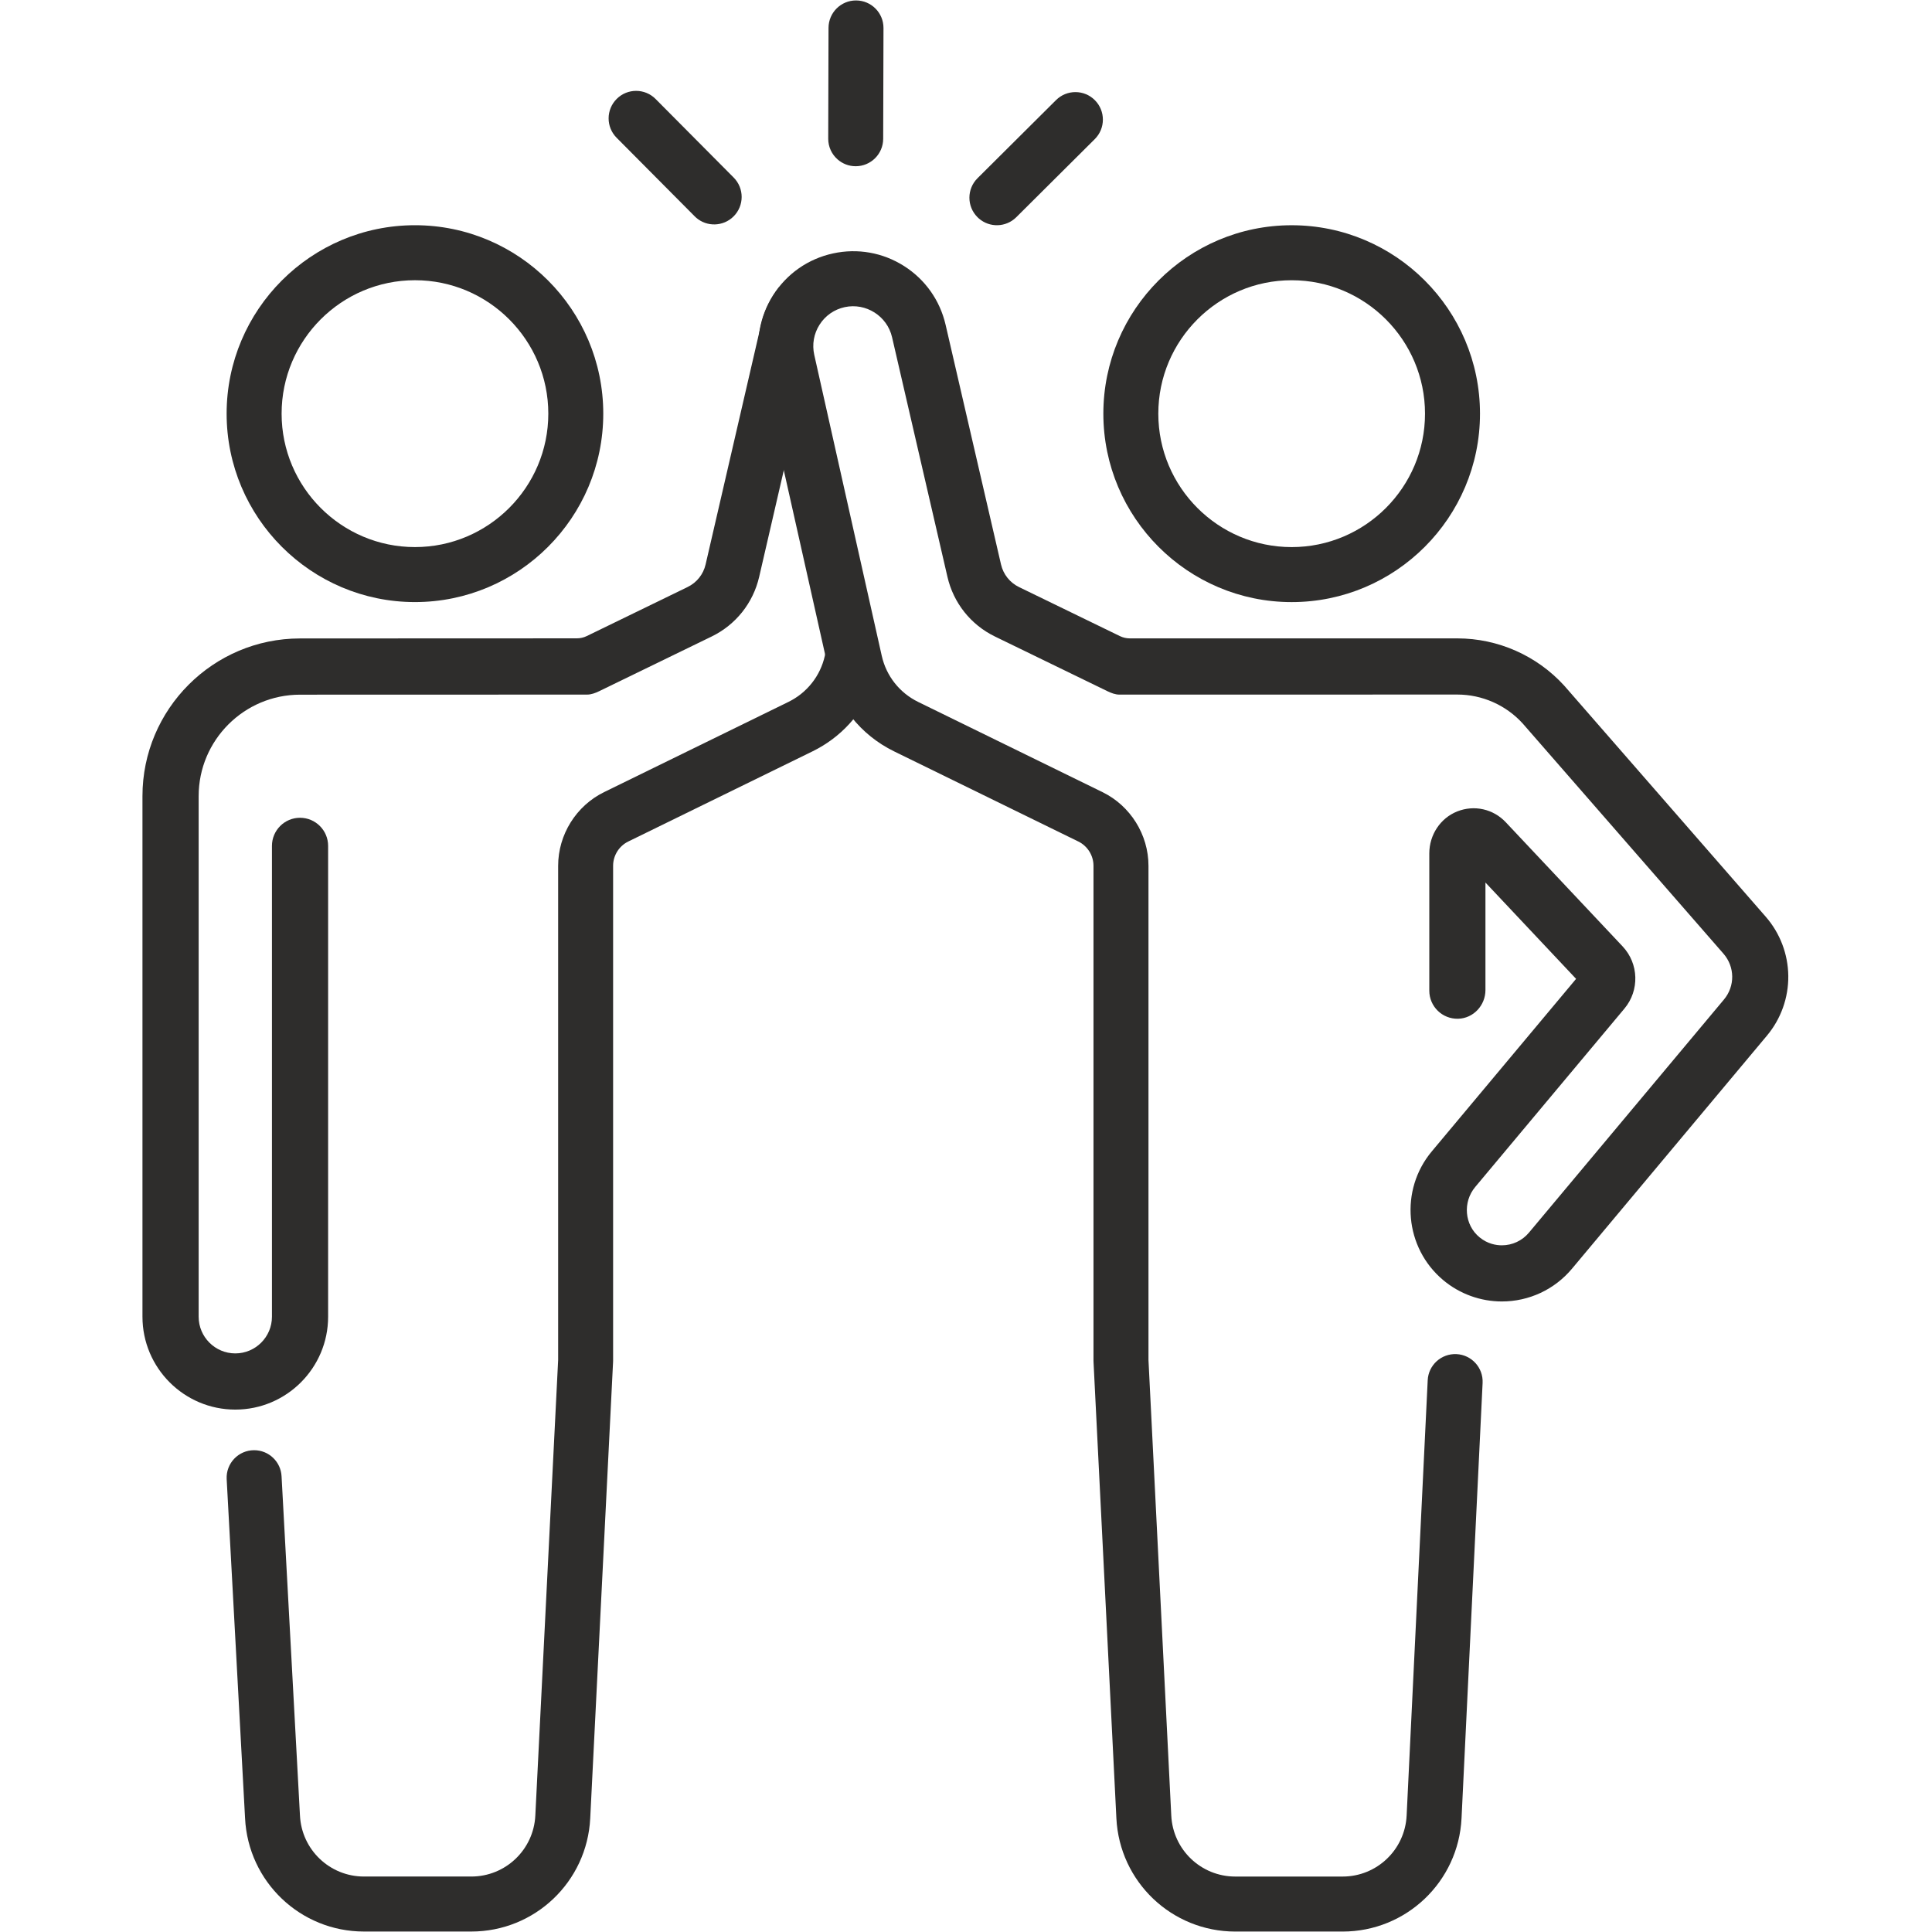 <svg xmlns="http://www.w3.org/2000/svg" xmlns:xlink="http://www.w3.org/1999/xlink" width="500" zoomAndPan="magnify" viewBox="0 0 375 375" height="500" preserveAspectRatio="xMidYMid meet" version="1.0"><defs><clipPath id="c5ee50a91d"><path d="M 27.656 55 L 156 55 L 156 274 L 27.656 274 Z M 27.656 55 " clip-rule="nonzero"/></clipPath><clipPath id="de35ef1dd0"><path d="M 147 48 L 347.156 48 L 347.156 375 L 147 375 Z M 147 48 " clip-rule="nonzero"/></clipPath></defs><path fill="#2e2d2c" d="M 212.516 19.449 C 210.441 17.359 207.062 17.352 204.973 19.43 L 189.734 34.594 C 187.645 36.672 187.637 40.051 189.715 42.141 C 189.801 42.23 189.895 42.316 189.988 42.398 C 192.078 44.23 195.258 44.152 197.258 42.164 L 212.496 27 C 214.586 24.922 214.594 21.539 212.516 19.449 Z M 212.516 19.449 " fill-opacity="1" fill-rule="nonzero"/><path fill="#2e2d2c" d="M 127.25 19.211 C 125.172 17.121 121.793 17.113 119.707 19.191 C 117.617 21.27 117.605 24.648 119.684 26.738 L 134.836 41.984 C 134.926 42.078 135.02 42.16 135.113 42.246 C 137.203 44.074 140.383 43.996 142.383 42.008 C 144.473 39.93 144.48 36.551 142.402 34.461 Z M 127.25 19.211 " fill-opacity="1" fill-rule="nonzero"/><path fill="#2e2d2c" d="M 166.164 0.086 C 163.219 0.078 160.824 2.461 160.816 5.41 L 160.758 26.914 C 160.75 28.52 161.457 29.965 162.582 30.945 C 163.516 31.766 164.734 32.262 166.074 32.266 C 169.02 32.273 171.418 29.891 171.426 26.941 L 171.484 5.441 C 171.492 2.492 169.113 0.094 166.164 0.086 Z M 166.164 0.086 " fill-opacity="1" fill-rule="nonzero"/><path fill="#2e2d2c" d="M 80.543 116.863 C 100.699 116.863 117.094 100.457 117.094 80.289 C 117.094 60.121 100.699 43.715 80.543 43.715 C 60.387 43.715 43.988 60.121 43.988 80.289 C 43.988 100.457 60.387 116.863 80.543 116.863 Z M 80.543 54.391 C 94.812 54.391 106.426 66.008 106.426 80.289 C 106.426 94.57 94.812 106.188 80.543 106.188 C 66.27 106.188 54.66 94.57 54.66 80.289 C 54.66 66.008 66.27 54.391 80.543 54.391 Z M 80.543 54.391 " fill-opacity="1" fill-rule="nonzero"/><g clip-path="url(#c5ee50a91d)"><path fill="#2e2d2c" d="M 63.688 255.578 L 63.688 164.188 C 63.688 161.176 61.246 158.73 58.234 158.73 C 55.227 158.73 52.785 161.176 52.785 164.188 L 52.785 255.578 C 52.785 259.5 49.594 262.695 45.672 262.695 C 41.75 262.695 38.559 259.5 38.559 255.578 L 38.559 154.523 C 38.559 143.668 47.387 134.836 58.234 134.836 L 113.957 134.82 C 114.742 134.82 115.535 134.527 116.289 134.164 L 138.129 123.547 C 142.816 121.266 146.18 117.047 147.355 111.965 L 155.859 75.168 L 151.254 55.684 C 149.559 57.809 148.344 60.305 147.715 63.027 L 136.957 109.559 C 136.516 111.48 135.238 113.078 133.465 113.941 L 113.887 123.461 C 113.285 123.754 112.625 123.902 111.957 123.902 L 58.234 123.922 C 41.371 123.922 27.652 137.648 27.652 154.523 L 27.652 255.574 C 27.652 265.516 35.734 273.602 45.672 273.602 C 55.605 273.602 63.688 265.516 63.688 255.578 Z M 63.688 255.578 " fill-opacity="1" fill-rule="nonzero"/></g><path fill="#2e2d2c" d="M 164.035 109.77 L 160.105 127.277 C 159.227 131.203 156.645 134.473 153.031 136.242 L 117.254 153.75 C 111.836 156.398 108.336 162.012 108.336 168.043 L 108.336 263.965 L 103.906 352.406 C 103.574 359.039 98.117 364.234 91.48 364.234 L 70.652 364.234 C 64.004 364.234 58.547 359.031 58.223 352.387 L 54.652 286.566 C 54.516 283.719 52.172 281.484 49.324 281.484 C 46.277 281.484 43.848 284.035 43.996 287.082 L 47.566 352.902 C 48.164 365.242 58.305 374.91 70.652 374.91 L 91.48 374.91 C 103.805 374.91 113.945 365.262 114.562 352.941 L 118.996 264.367 C 119 264.277 119.004 264.188 119.004 264.102 L 119.004 168.043 C 119.004 166.059 120.156 164.211 121.941 163.34 L 157.719 145.832 C 163.203 143.148 167.371 138.559 169.512 132.949 Z M 164.035 109.77 " fill-opacity="1" fill-rule="nonzero"/><g clip-path="url(#de35ef1dd0)"><path fill="#2e2d2c" d="M 161.711 49.184 C 166.469 48.152 171.355 49.023 175.465 51.629 C 179.574 54.238 182.441 58.289 183.539 63.035 L 194.297 109.562 C 194.742 111.488 196.016 113.086 197.789 113.949 L 217.371 123.465 C 217.973 123.758 218.629 123.91 219.297 123.91 L 282.855 123.91 C 282.859 123.91 282.867 123.91 282.875 123.91 C 290.75 123.91 298.309 127.254 303.613 133.082 C 303.625 133.098 303.637 133.113 303.648 133.129 C 303.66 133.141 303.676 133.156 303.688 133.168 L 342.727 177.934 C 345.504 181.117 347.059 185.199 347.105 189.422 C 347.152 193.648 345.684 197.762 342.973 201.004 L 305.117 246.258 C 301.738 250.297 296.777 252.613 291.508 252.613 C 287.359 252.613 283.316 251.145 280.133 248.477 C 272.629 242.195 271.637 230.98 277.914 223.477 L 305.918 189.996 L 288.324 171.301 L 288.324 192.168 C 288.324 195.141 285.992 197.66 283.02 197.738 C 279.945 197.816 277.426 195.348 277.426 192.289 L 277.426 165.641 C 277.426 162.078 279.547 158.805 282.859 157.492 C 286.152 156.191 289.844 157.016 292.27 159.598 L 314.945 183.691 C 318.102 187.043 318.254 192.234 315.301 195.766 L 286.336 230.395 C 283.887 233.32 284.238 237.766 287.195 240.176 C 288.75 241.445 290.395 241.715 291.508 241.715 C 293.543 241.715 295.457 240.82 296.762 239.262 L 334.617 194.008 C 336.793 191.406 336.75 187.664 334.52 185.105 L 295.535 140.406 C 292.293 136.852 287.68 134.812 282.871 134.812 L 217.293 134.824 C 216.512 134.824 215.715 134.535 214.965 134.168 L 193.125 123.551 C 188.438 121.273 185.074 117.051 183.898 111.969 L 173.145 65.441 C 172.195 61.34 168.078 58.727 163.965 59.613 C 161.934 60.055 160.195 61.262 159.078 63.016 C 157.961 64.77 157.594 66.852 158.047 68.879 L 171.145 127.281 C 172.023 131.207 174.605 134.477 178.219 136.246 L 213.996 153.754 C 219.414 156.402 222.918 162.016 222.918 168.047 L 222.918 263.969 L 227.344 352.41 C 227.676 359.043 233.133 364.238 239.773 364.238 L 260.598 364.238 C 267.246 364.238 272.703 359.035 273.027 352.391 L 277.117 267.906 C 277.258 264.961 279.758 262.695 282.703 262.832 C 285.645 262.977 287.914 265.48 287.773 268.422 L 283.684 352.906 C 283.086 365.246 272.945 374.914 260.598 374.914 L 239.773 374.914 C 227.445 374.914 217.305 365.266 216.691 352.945 L 212.254 264.371 C 212.25 264.281 212.246 264.191 212.246 264.102 L 212.246 168.047 C 212.246 166.059 211.094 164.215 209.312 163.34 L 173.535 145.836 C 166.992 142.637 162.328 136.727 160.734 129.617 L 147.637 71.219 C 146.555 66.391 147.426 61.438 150.086 57.266 C 152.754 53.102 156.879 50.227 161.711 49.184 Z M 161.711 49.184 " fill-opacity="1" fill-rule="nonzero"/></g><path fill="#2e2d2c" d="M 287.266 80.293 C 287.266 60.125 270.867 43.719 250.711 43.719 C 230.555 43.719 214.16 60.125 214.16 80.293 C 214.16 100.461 230.555 116.867 250.711 116.867 C 270.867 116.867 287.266 100.461 287.266 80.293 Z M 276.594 80.293 C 276.594 94.574 264.984 106.191 250.711 106.191 C 236.441 106.191 224.828 94.574 224.828 80.293 C 224.828 66.012 236.441 54.395 250.711 54.395 C 264.984 54.395 276.594 66.012 276.594 80.293 Z M 276.594 80.293 " fill-opacity="1" fill-rule="nonzero"/></svg>
